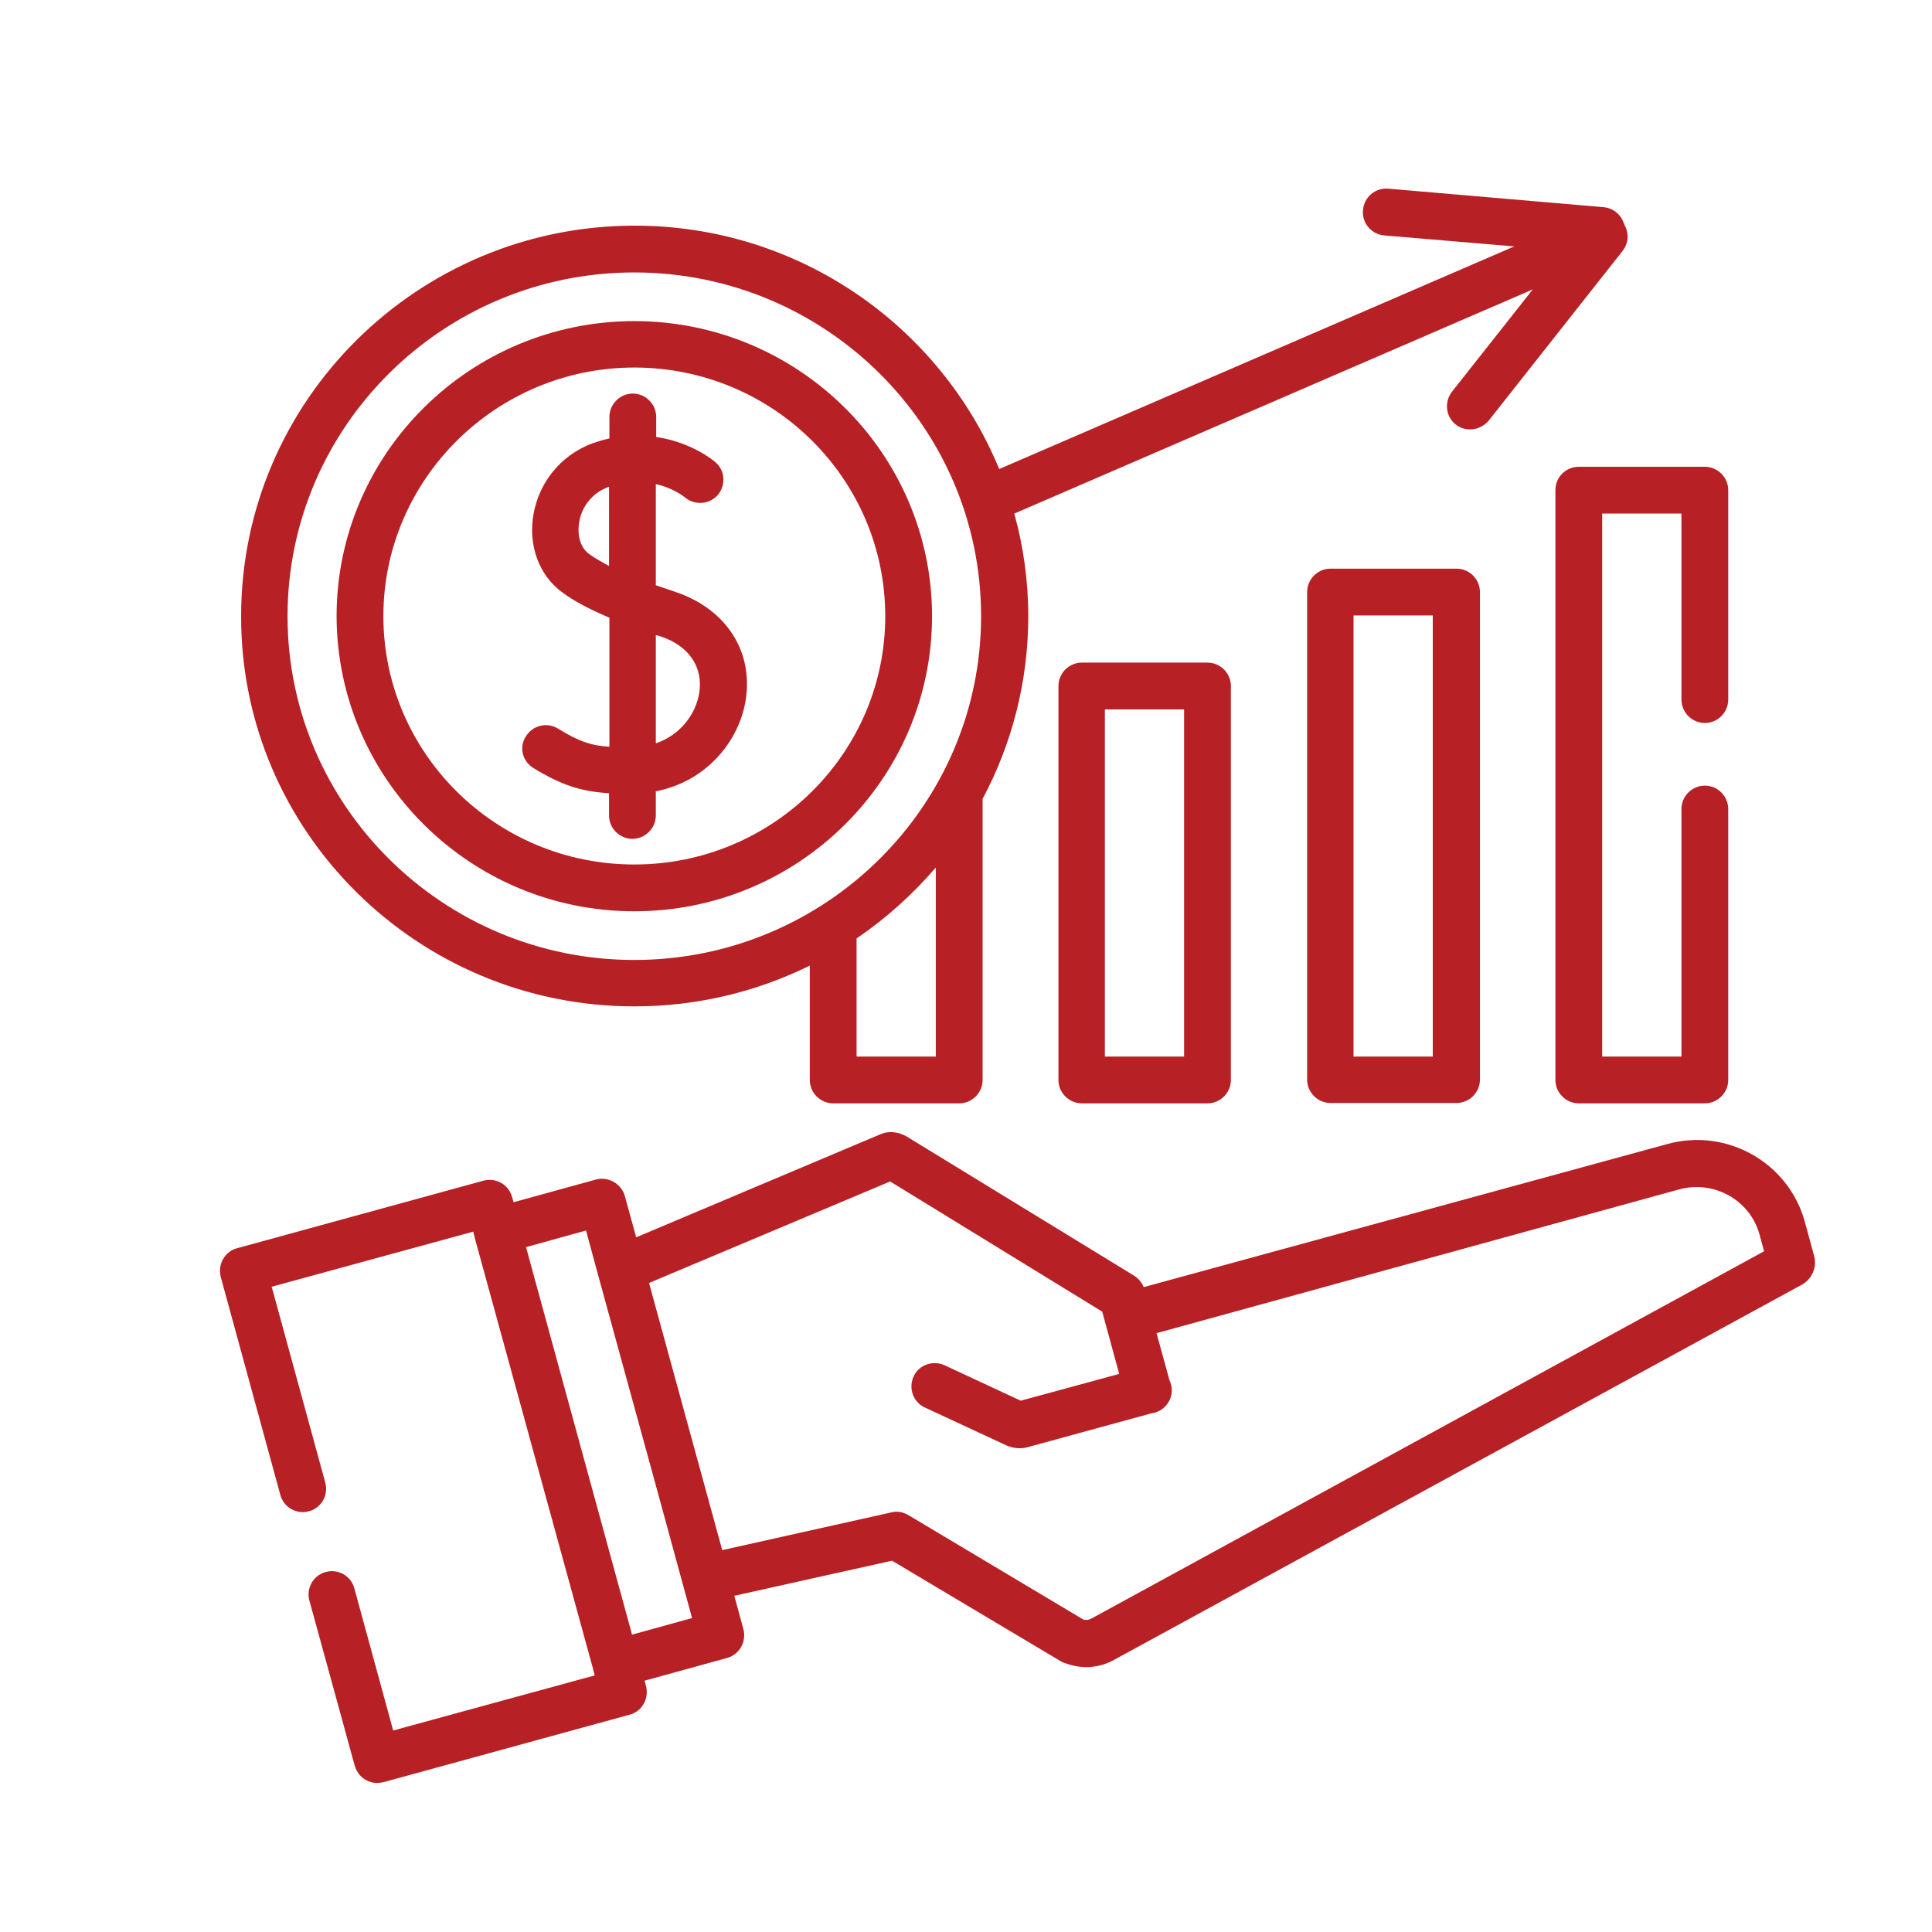 <?xml version="1.0" encoding="utf-8"?>
<!-- Generator: Adobe Illustrator 28.0.0, SVG Export Plug-In . SVG Version: 6.00 Build 0)  -->
<svg version="1.1" id="Layer_1" xmlns="http://www.w3.org/2000/svg" xmlns:xlink="http://www.w3.org/1999/xlink" x="0px" y="0px"
	 viewBox="0 0 512 512" style="enable-background:new 0 0 512 512;" xml:space="preserve">
<style type="text/css">
	.st0{fill:#B72025;}
</style>
<g id="Layer_3">
	<g>
		<path class="st0" d="M286.7,175.6c-3.4,0-6.2,2.8-6.2,6.2v104.4c0,3.4,2.8,6.2,6.2,6.2H320c3.4,0,6.2-2.8,6.2-6.2V181.8
			c0-3.4-2.8-6.2-6.2-6.2H286.7z M313.8,280h-21v-92h21V280z"/>
		<path class="st0" d="M352.6,150.7c-3.4,0-6.2,2.8-6.2,6.2v129.2c0,3.4,2.8,6.2,6.2,6.2h33.4c3.4,0,6.2-2.8,6.2-6.2V156.9
			c0-3.4-2.8-6.2-6.2-6.2L352.6,150.7z M379.7,280h-21V163.1h21V280z"/>
		<path class="st0" d="M412.2,129.9v156.3c0,3.4,2.8,6.2,6.2,6.2h33.4c3.4,0,6.2-2.8,6.2-6.2v-71.8c0-3.4-2.8-6.2-6.2-6.2
			s-6.2,2.8-6.2,6.2V280h-21V136.1h21v49.3c0,3.4,2.8,6.2,6.2,6.2s6.2-2.8,6.2-6.2v-55.5c0-3.4-2.8-6.2-6.2-6.2h-33.4
			C415,123.7,412.2,126.4,412.2,129.9L412.2,129.9z"/>
		<path class="st0" d="M480.8,333l-2.5-9.2c-4.3-15.7-20.7-25-36.5-20.6l-138.7,37.9c-0.5-1.2-1.4-2.3-2.5-3l-60.3-36.9
			c-1.9-1.1-4.1-1.5-6.2-0.9c-0.3,0.1-0.5,0.2-0.8,0.3l-64.7,27.3l-3-10.9c-0.9-3.3-4.4-5.3-7.7-4.4l-21.8,6l-0.4-1.4
			c-0.9-3.3-4.3-5.2-7.6-4.3l-65.3,17.9c-1.6,0.4-2.9,1.5-3.7,2.9c-0.8,1.4-1,3.1-0.6,4.7l15.8,57.8c0.9,3.3,4.3,5.2,7.6,4.3
			c3.3-0.9,5.2-4.3,4.3-7.6L72,341l53.4-14.6l0.4,1.5c0,0,0,0.1,0,0.1l31.4,114.4c0,0,0,0,0,0.1l0.4,1.5l-53.4,14.6l-10.3-37.7
			c-0.9-3.3-4.3-5.2-7.6-4.3c-3.3,0.9-5.2,4.3-4.3,7.6l12,43.7c0.8,2.8,3.2,4.6,6,4.6c0.5,0,1.1-0.1,1.6-0.2l65.3-17.9
			c1.6-0.4,2.9-1.5,3.7-2.9c0.8-1.4,1-3.1,0.6-4.7l-0.4-1.4l21.8-6c0,0,0,0,0,0c3.4-0.9,5.3-4.4,4.4-7.7l-2.4-8.8l41.8-9.3
			l44.8,26.7c0.3,0.2,0.6,0.3,0.9,0.4c1.9,0.7,3.8,1.1,5.7,1.1c2.5,0,5.1-0.6,7.4-1.9l182.6-99.6C480.3,338.7,481.5,335.8,480.8,333
			L480.8,333z M167.5,433.2l-28.1-102.7l15.9-4.4l3.2,11.8c0,0,0,0,0,0l15.1,55l9.8,35.9L167.5,433.2z M289.3,428.9
			c-0.7,0.4-1.5,0.5-2.2,0.3l-46.4-27.7c-1.4-0.8-3-1.1-4.5-0.7l-44.8,10l-19.4-70.8l63.9-26.9l56.2,34.5l4.5,16.5l-26.1,7.1
			l-20.2-9.4c-3.1-1.4-6.8-0.1-8.2,3c-1.4,3.1-0.1,6.8,3,8.2l21.5,10c1.1,0.5,2.4,0.8,3.6,0.8c0.7,0,1.5-0.1,2.2-0.3l32.9-9
			c0.2,0,0.4-0.1,0.6-0.1c0.5-0.1,1-0.4,1.5-0.6c2.4-1.4,3.7-4.2,2.9-7c-0.1-0.4-0.3-0.8-0.4-1.1l-3.4-12.4L445,315.2
			c9.2-2.5,18.8,2.8,21.3,12l1.2,4.4L289.3,428.9z"/>
		<path class="st0" d="M168.1,266.7c16.7,0,32.5-3.9,46.5-10.8v30.3c0,3.4,2.8,6.2,6.2,6.2h33.4c3.4,0,6.2-2.8,6.2-6.2v-74.5
			c7.7-14.4,12.1-30.9,12.1-48.4c0-9.4-1.3-18.5-3.7-27.2l137.4-59.4l-21.4,27.1c-2.1,2.7-1.7,6.6,1,8.7c1.1,0.9,2.5,1.3,3.8,1.3
			c1.8,0,3.6-0.8,4.9-2.3L430,66.5c1.7-2.1,1.7-4.9,0.4-7.1c-0.7-2.4-2.8-4.3-5.5-4.5L367.9,50c-3.4-0.3-6.4,2.2-6.7,5.7
			c-0.3,3.4,2.2,6.4,5.7,6.7l34.4,2.9l-136.5,59c-15.6-37.8-53-64.5-96.6-64.5c-57.5,0-104.3,46.4-104.3,103.5
			C63.8,220.3,110.6,266.7,168.1,266.7L168.1,266.7z M248,280h-21v-31.3c7.8-5.3,14.9-11.7,21-18.8V280z M168.1,72.2
			c50.7,0,91.9,40.9,91.9,91.1c0,50.2-41.2,91.1-91.9,91.1c-50.7,0-91.9-40.9-91.9-91.1S117.4,72.2,168.1,72.2L168.1,72.2z"/>
		<path class="st0" d="M168.1,241.5c43.5,0,78.9-35.1,78.9-78.2c0-43.1-35.4-78.2-78.9-78.2c-43.5,0-78.9,35.1-78.9,78.2
			C89.3,206.4,124.6,241.5,168.1,241.5L168.1,241.5z M168.1,97.4c36.7,0,66.5,29.5,66.5,65.9c0,36.3-29.8,65.8-66.5,65.8
			s-66.5-29.5-66.5-65.8C101.6,127,131.5,97.4,168.1,97.4L168.1,97.4z"/>
		<path class="st0" d="M141.3,203.5c7.8,4.8,13.2,6.3,20.1,6.7v5.9c0,3.4,2.8,6.2,6.2,6.2s6.2-2.8,6.2-6.2v-6.4
			c13.5-2.6,22.1-13.4,23.8-24.1c2.1-13-5.2-24.2-18.5-28.7c-1.8-0.6-3.5-1.2-5.3-1.8v-26.8c4.6,1,7.4,3.3,7.7,3.5
			c2.6,2.2,6.5,1.9,8.7-0.6c2.2-2.6,2-6.5-0.6-8.7c-0.3-0.3-6.2-5.3-15.7-6.7v-5.3c0-3.4-2.8-6.2-6.2-6.2s-6.2,2.8-6.2,6.2v5.7
			c-0.9,0.2-1.8,0.4-2.7,0.7c-9,2.6-15.7,9.9-17.4,19.3c-1.5,8.2,1.4,16.2,7.5,20.7c3.2,2.4,7.2,4.5,12.6,6.8v34.2
			c-4.8-0.3-8.1-1.4-13.6-4.8c-2.9-1.8-6.7-0.9-8.5,2C137.5,197.9,138.4,201.7,141.3,203.5L141.3,203.5z M156.1,146.8
			c-2.7-2-3.1-5.7-2.6-8.5c0.6-3.5,3-7.6,7.9-9.3v21C159.4,148.9,157.6,147.9,156.1,146.8z M175.2,168.7c7.4,2.5,11.2,8.1,10.1,15
			c-0.9,5.4-4.8,11-11.5,13.3v-28.7C174.2,168.4,174.7,168.5,175.2,168.7L175.2,168.7z"/>
	</g>
</g>
<g id="Layer_50">
</g>
</svg>
